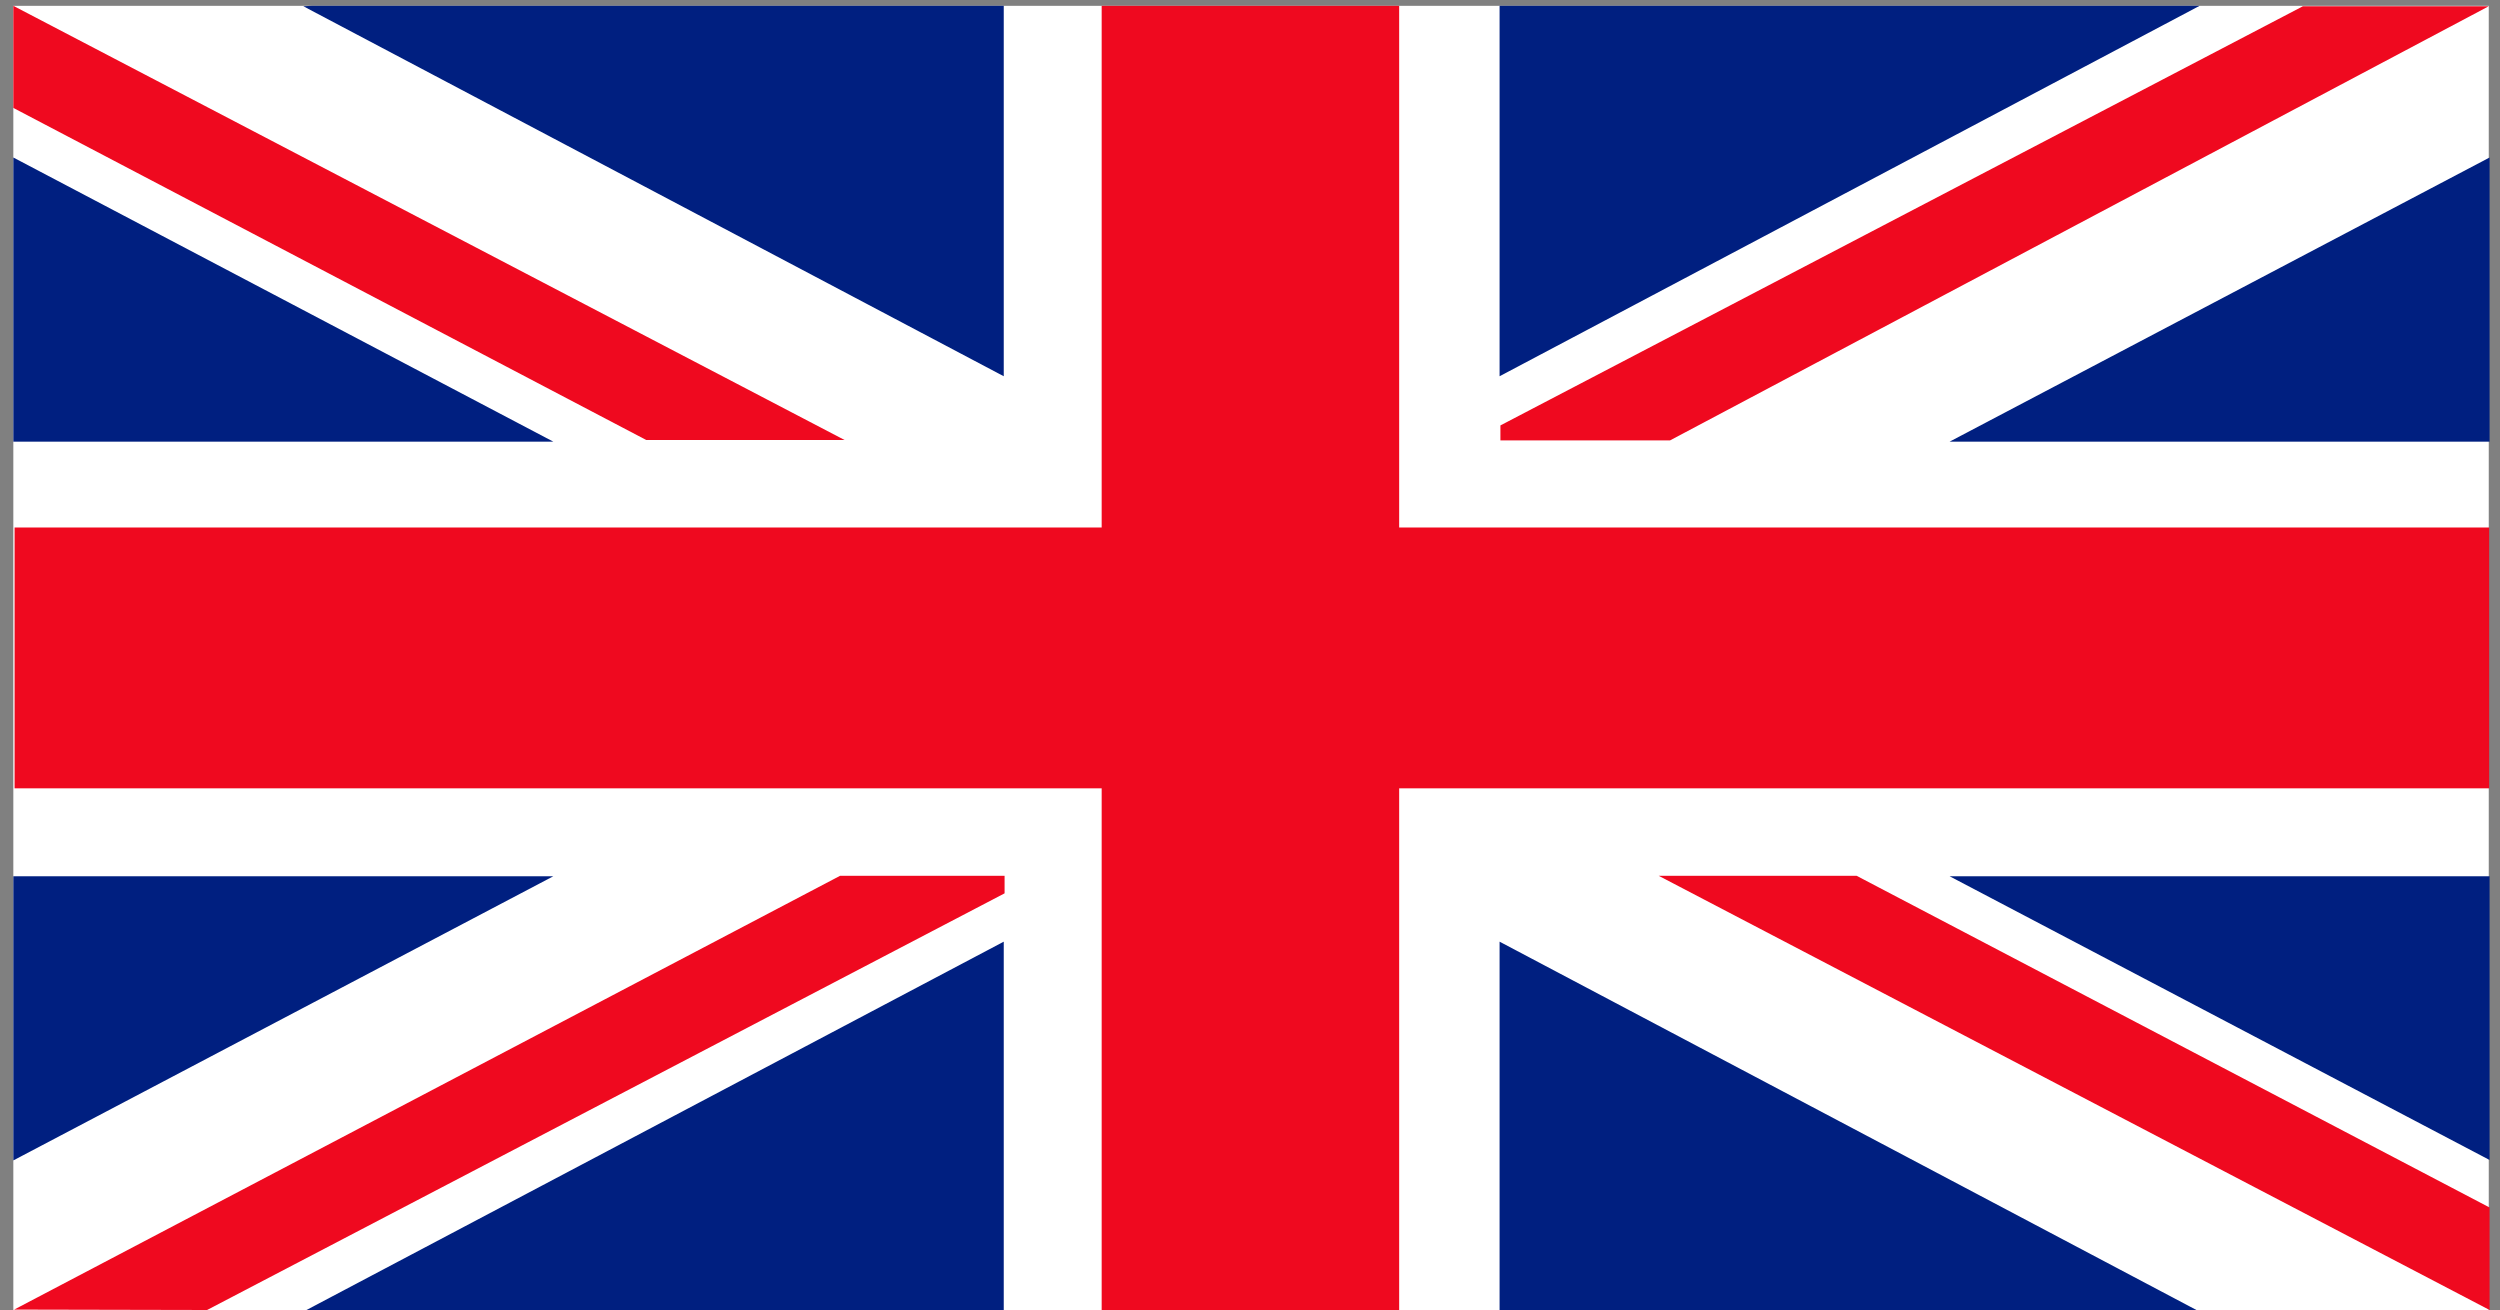 <svg xmlns="http://www.w3.org/2000/svg" xmlns:xlink="http://www.w3.org/1999/xlink" id="Livello_1" x="0px" y="0px" viewBox="0 0 600 314.4" style="enable-background:new 0 0 600 314.4;" xml:space="preserve"><rect x="0" y="0" width="600" height="314.4" fill="#808080" stroke="none"/><style type="text/css">	.st0{fill:#FFFFFF;}	.st1{fill:#EF091F;}	.st2{fill:#001F80;}</style><g>	<g>		<rect x="3.2" y="1.4" class="st0" width="594.1" height="313"></rect>		<polygon class="st1" points="597.4,126.6 335.8,126.6 335.8,1.4 264.4,1.4 264.4,126.6 3.5,126.6 3.5,189.2 264.4,189.2    264.4,314.4 335.8,314.4 335.8,189.2 597.4,189.2   "></polygon>	</g>	<g>		<polygon class="st2" points="3.2,37.8 3.2,106 132.8,106   "></polygon>		<polygon class="st2" points="74.7,1.4 72.8,1.5 240.9,90.3 240.9,1.4   "></polygon>		<polygon class="st1" points="202.7,105.6 3.2,1.4 3.2,25.9 155.1,105.6   "></polygon>		<polygon class="st1" points="398.1,210.2 597.5,314.4 597.5,289.8 445.6,210.2   "></polygon>	</g>	<g>		<polygon class="st2" points="3.2,278.5 3.2,210.3 132.8,210.3   "></polygon>		<polygon class="st2" points="74.7,314.9 72.8,314.8 240.9,226 240.9,314.9   "></polygon>		<polygon class="st1" points="201.6,210.2 3.4,314.3 49.7,314.4 241.1,214.4 241.1,210.2   "></polygon>	</g>	<g>		<polygon class="st2" points="597.5,37.8 597.5,106 467.9,106   "></polygon>		<polygon class="st2" points="526,1.4 527.9,1.4 359.9,90.3 359.9,1.4   "></polygon>		<polygon class="st1" points="597.3,1.5 552.7,1.5 360.1,102.1 360.1,105.7 400.8,105.7   "></polygon>	</g>	<g>		<polygon class="st2" points="597.5,278.4 597.5,210.3 467.9,210.3   "></polygon>		<polygon class="st2" points="526,314.9 527.9,314.8 359.9,226 359.9,314.9   "></polygon>	</g></g></svg>